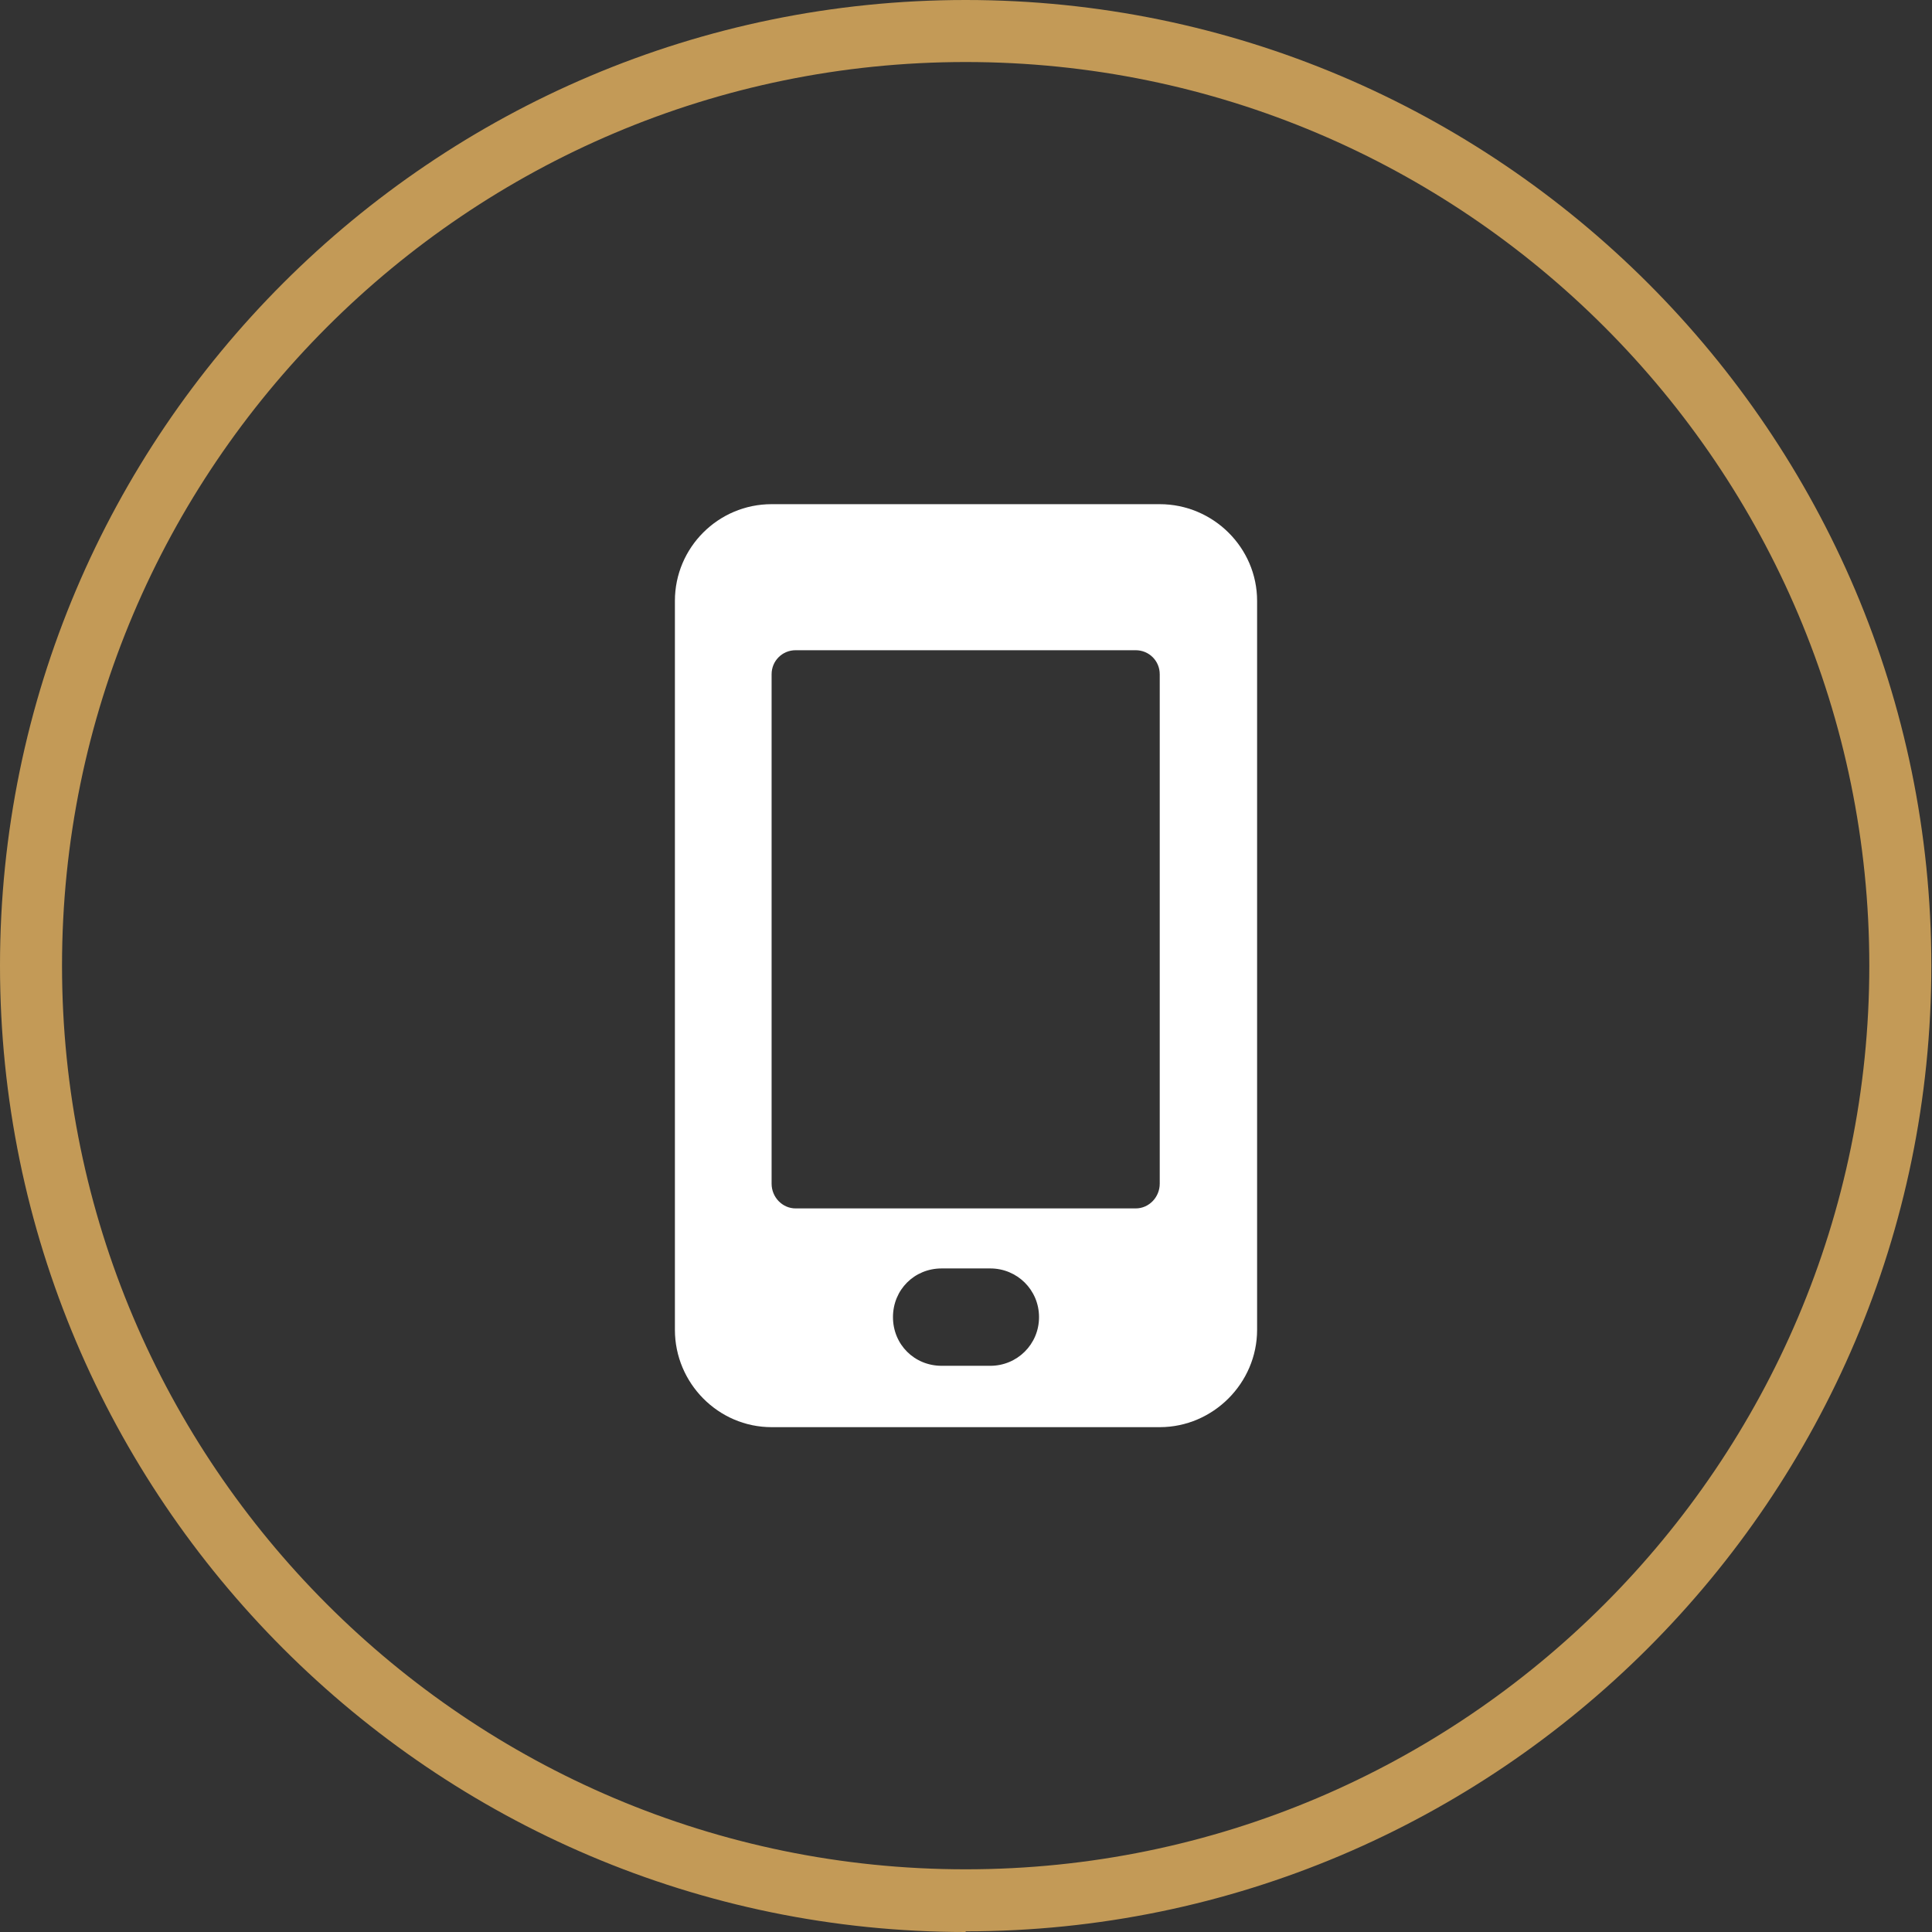 <?xml version="1.0" encoding="UTF-8"?>
<svg xmlns="http://www.w3.org/2000/svg" id="Warstwa_2" viewBox="0 0 28.97 28.97">
  <rect x="0" y="0" width="28.97" height="28.97" fill="#333333" stroke="none"/>
  <defs>
    <style>.cls-1{fill:#fff;}.cls-2{fill:#c39a57;}</style>
  </defs>
  <g id="Warstwa_1-2">
    <path class="cls-2" d="m14.48,28.97C6.5,28.97,0,22.47,0,14.48S6.5,0,14.48,0s14.48,6.5,14.48,14.48-6.5,14.48-14.48,14.48ZM14.48.93C7.01.93.93,7.01.93,14.48s6.08,13.55,13.55,13.55,13.55-6.08,13.55-13.55S21.96.93,14.48.93Z"></path>
    <path class="cls-1" d="m17.39,7.56h-5.82c-.8,0-1.45.65-1.45,1.45v10.93c0,.8.65,1.46,1.45,1.46h5.82c.8,0,1.46-.66,1.46-1.46v-10.93c0-.8-.66-1.45-1.46-1.45Zm-2.54,12.92h-.73c-.41,0-.73-.32-.73-.73s.32-.73.73-.73h.73c.4,0,.73.32.73.73s-.33.73-.73.73Zm2.54-2.73c0,.2-.16.37-.36.37h-5.1c-.2,0-.36-.17-.36-.37v-7.64c0-.2.16-.36.36-.36h5.1c.2,0,.36.16.36.36v7.64Z"></path>
  </g>
</svg>
